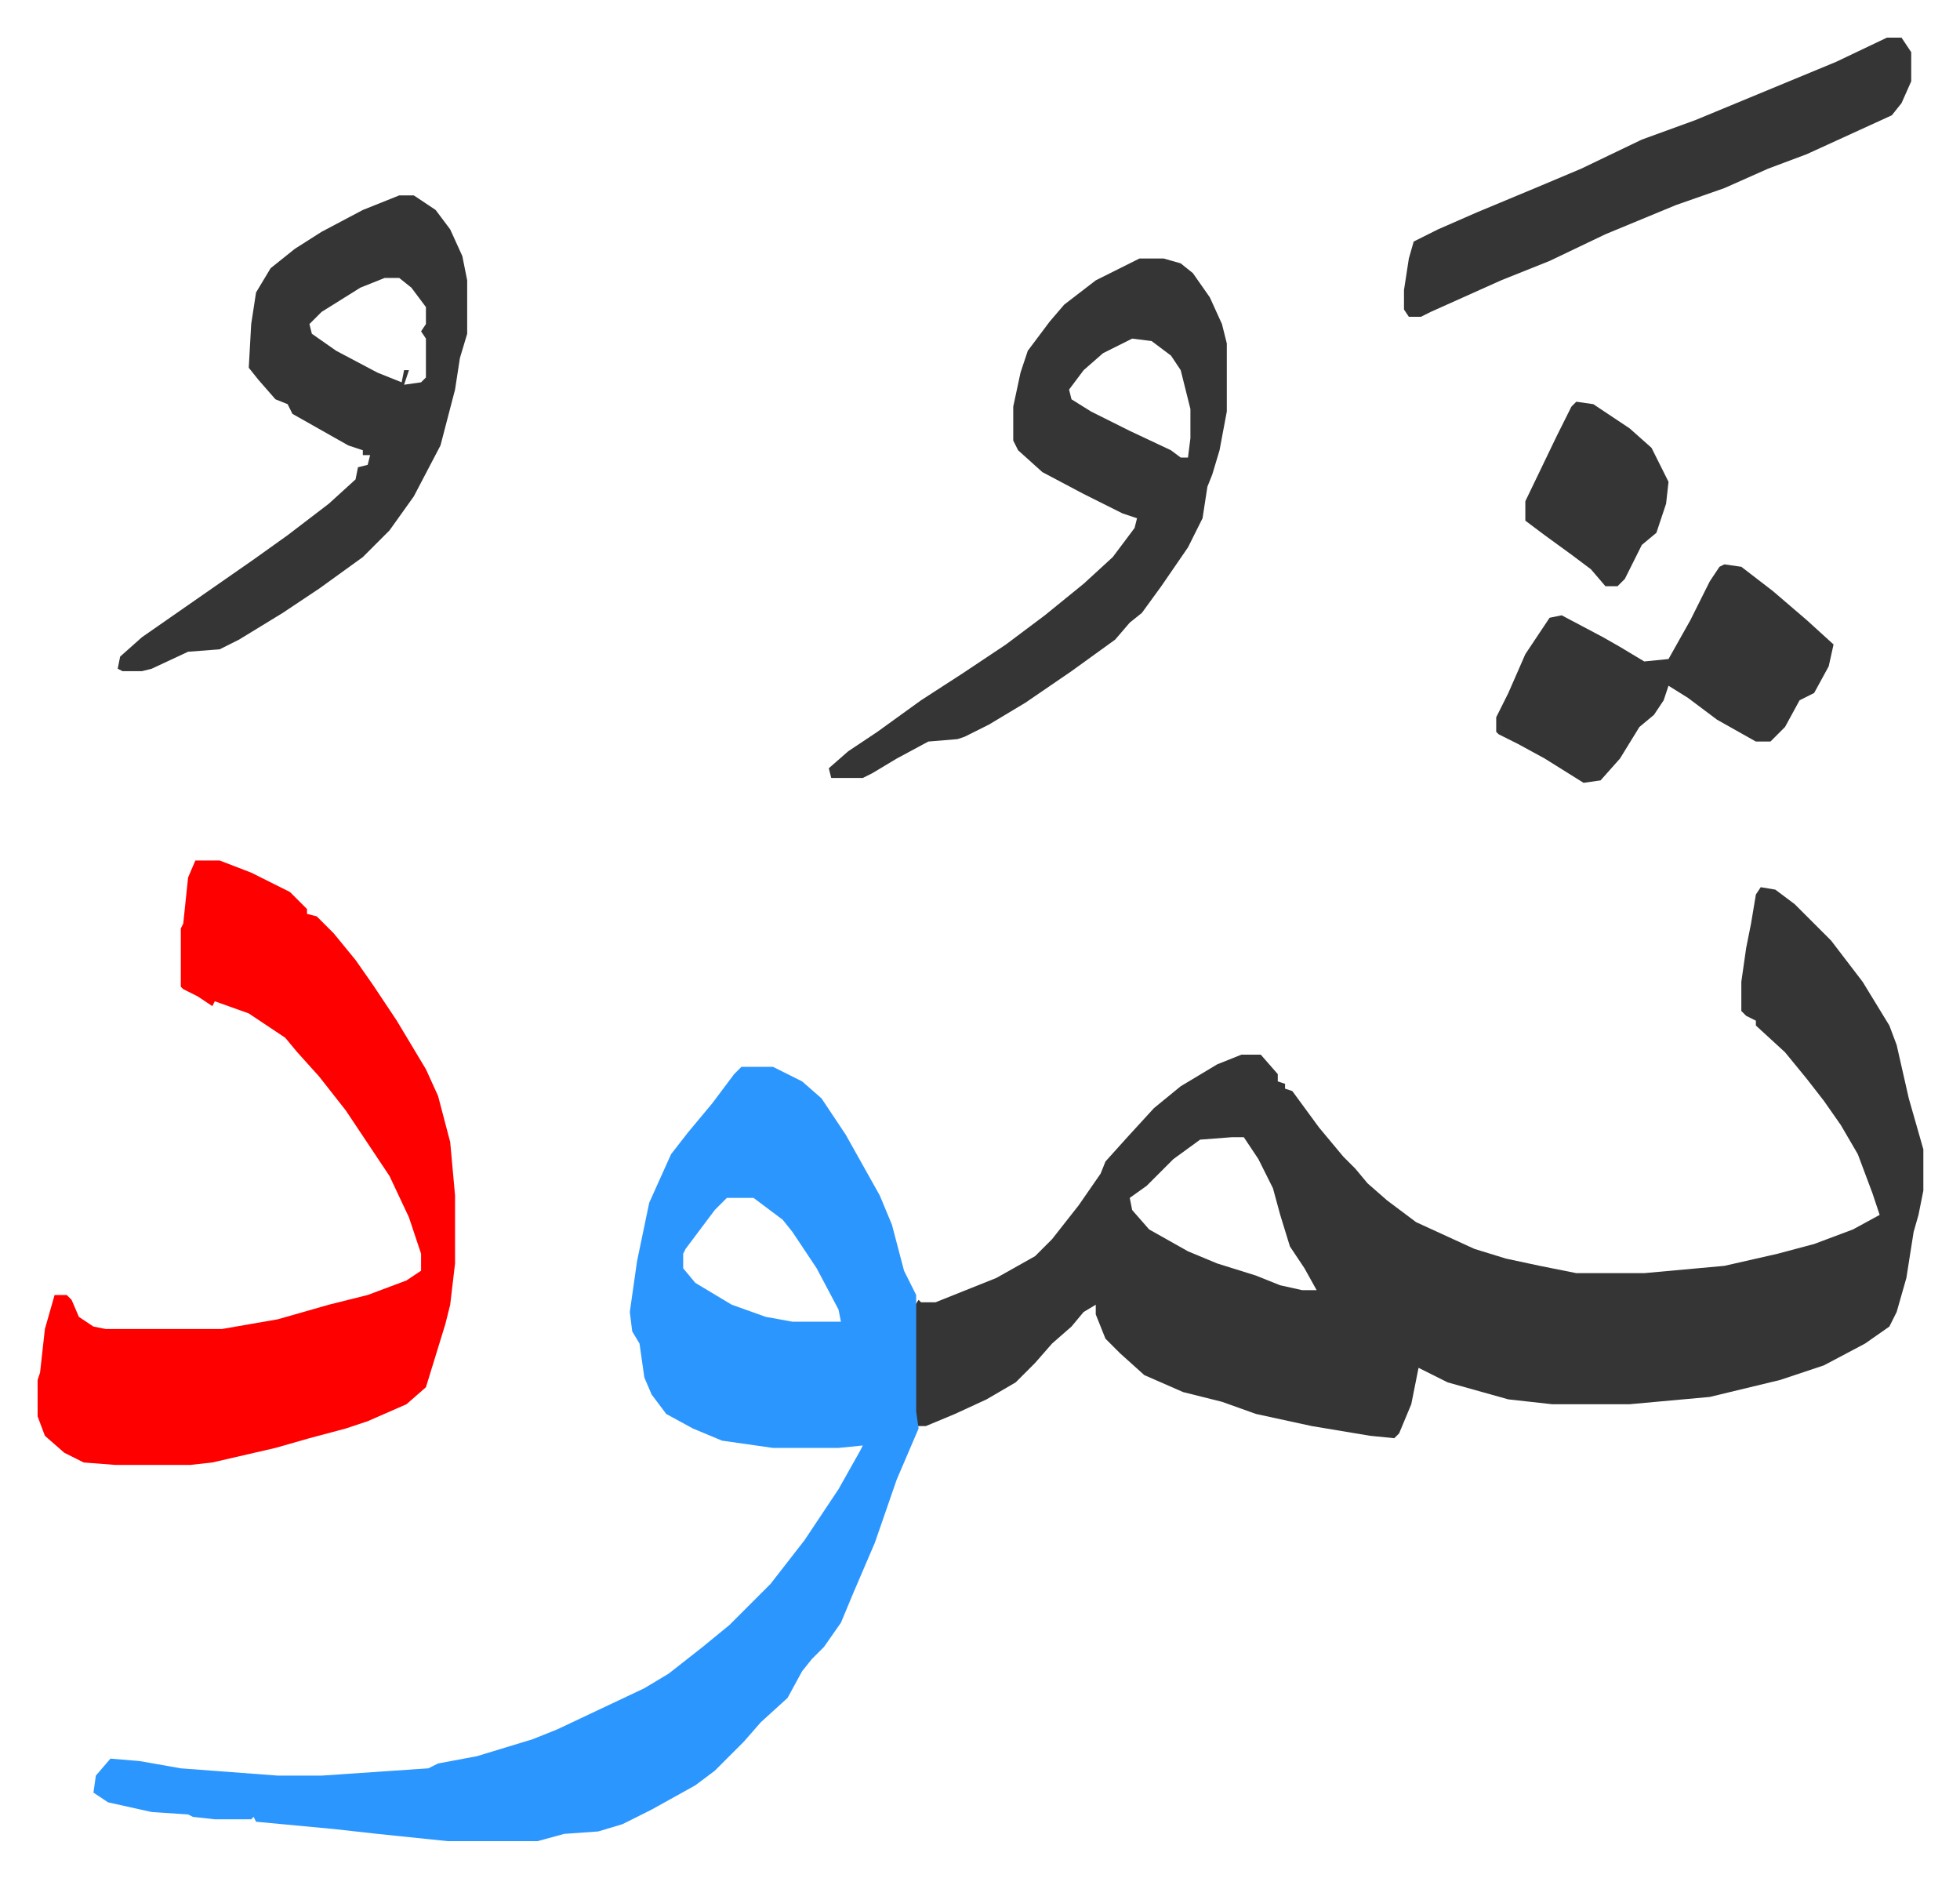 <svg xmlns="http://www.w3.org/2000/svg" viewBox="-15.5 366.5 807.6 773.6">
    <path fill="#353535" id="rule_normal" d="m710 732 6 1 8 6 15 15 13 17 11 18 3 8 5 22 6 21v17l-2 10-2 7-3 19-4 14-3 6-10 7-17 9-18 6-29 7-33 3h-32l-18-2-25-7-12-6-3 15-5 12-2 2-10-1-24-4-23-5-14-5-16-4-16-7-10-9-6-6-4-10v-4l-5 3-5 6-8 7-7 8-8 8-12 7-13 6-12 5h-4l-1-6v-43l2-3 1 1h6l25-10 16-9 7-7 11-14 9-13 2-5 9-10 11-12 11-9 15-9 10-4h8l7 8v3l3 1v2l3 1 11 15 10 12 5 5 5 6 8 7 12 9 24 11 13 4 14 3 15 3h28l33-3 22-5 15-4 16-6 11-6-3-9-6-16-7-12-7-10-7-9-9-11-12-11v-2l-4-2-2-2v-12l2-14 2-10 2-12zM492 835l-13 1-11 8-11 11-7 5 1 5 7 8 16 9 12 5 16 5 10 4 9 2h6l-5-9-6-9-4-13-3-11-6-12-6-9z"/>
    <path fill="#2c96ff" id="rule_madd_permissible_2_4_6" d="M290 806h13l12 6 8 7 10 15 14 25 5 12 5 19 5 10v48l1 7-9 21-9 26-9 21-5 12-7 10-5 5-4 5-6 11-11 10-7 8-12 12-8 6-18 10-12 6-10 3-14 1-11 3h-37l-29-3-18-2-32-3-1-2-1 1H73l-9-1-2-1-15-1-18-4-6-4 1-7 6-7 12 1 17 3 40 3h18l44-3 4-2 16-3 23-7 10-4 36-17 10-6 14-11 11-9 12-12 5-5 7-9 7-9 14-21 9-16 1-2-10 1h-27l-21-3-12-5-11-6-6-8-3-7-2-14-3-5-1-8 3-21 5-24 9-20 7-9 10-12 9-12zm-6 54-5 5-12 16-1 2v6l5 6 15 9 14 5 11 2h20l-1-5-9-17-10-15-4-5-12-9z"/>
    <path fill="#ff0000" id="rule_qalqalah" d="M65 721h10l13 5 16 8 7 7v2l4 1 7 7 9 11 7 10 10 15 12 20 5 11 5 19 2 22v28l-2 17-2 8-4 13-4 13-8 7-16 7-9 3-15 4-14 4-26 6-9 1H32l-13-1-8-4-8-7-3-8v-15l1-3 2-18 4-14h5l2 2 3 7 6 4 5 1h48l23-4 21-6 16-4 16-6 6-4v-7l-5-15-8-17-18-27-11-14-9-10-5-6-15-10-14-5-1 2-6-4-6-3-1-1v-24l1-2 2-19z"/>
    <path fill="#353535" id="rule_normal" d="M454 473h10l7 2 5 4 7 10 5 11 2 8v28l-3 16-3 10-2 5-2 13-6 12-11 16-8 11-5 4-6 7-18 13-19 13-15 9-10 5-3 1-12 1-13 7-10 6-4 2h-13l-1-4 8-7 12-8 18-13 17-11 18-12 16-12 16-13 12-11 9-12 1-4-6-2-16-8-17-9-10-9-2-4v-14l3-14 3-9 9-12 6-7 13-10 16-8zm-3 33-12 6-8 7-6 8 1 4 8 5 16 8 17 8 4 3h3l1-8v-12l-4-16-4-6-8-6zm-302-59h6l9 6 6 8 5 11 2 10v22l-3 10-2 13-6 23-11 21-10 14-11 11-18 13-15 10-18 11-8 4-13 1-15 7-4 1h-8l-2-1 1-5 9-8 23-16 23-16 14-10 17-13 11-10 1-5 4-1 1-4h-3v-2l-6-2-23-13-2-4-5-2-7-8-4-5 1-18 2-13 6-10 10-8 11-7 17-9zm-6 34-10 4-16 10-5 5 1 4 10 7 17 9 10 4 1-5h2l-2 6 7-1 2-2v-16l-2-3 2-3v-7l-6-8-5-4zm619-99h6l4 6v12l-4 9-4 5-35 16-16 6-18 8-20 7-29 12-23 11-20 8-29 13-4 2h-5l-2-3v-8l2-13 2-7 10-5 16-7 24-10 19-8 25-12 22-8 29-12 29-12zm-67 217 7 1 13 10 14 12 11 10-2 9-6 11-6 3-6 11-6 6h-6l-16-9-12-9-8-5-2 6-4 6-6 5-8 13-8 9-7 1-16-10-11-6-8-4-1-1v-6l5-10 7-16 6-9 4-6 5-1 17 9 7 4 10 6 10-1 9-16 8-16 4-6zm-61-67 7 1 15 10 9 8 7 14-1 9-4 12-6 5-7 14-3 3h-5l-6-7-8-6-11-8-8-6v-8l13-27 6-12z"/>
</svg>
